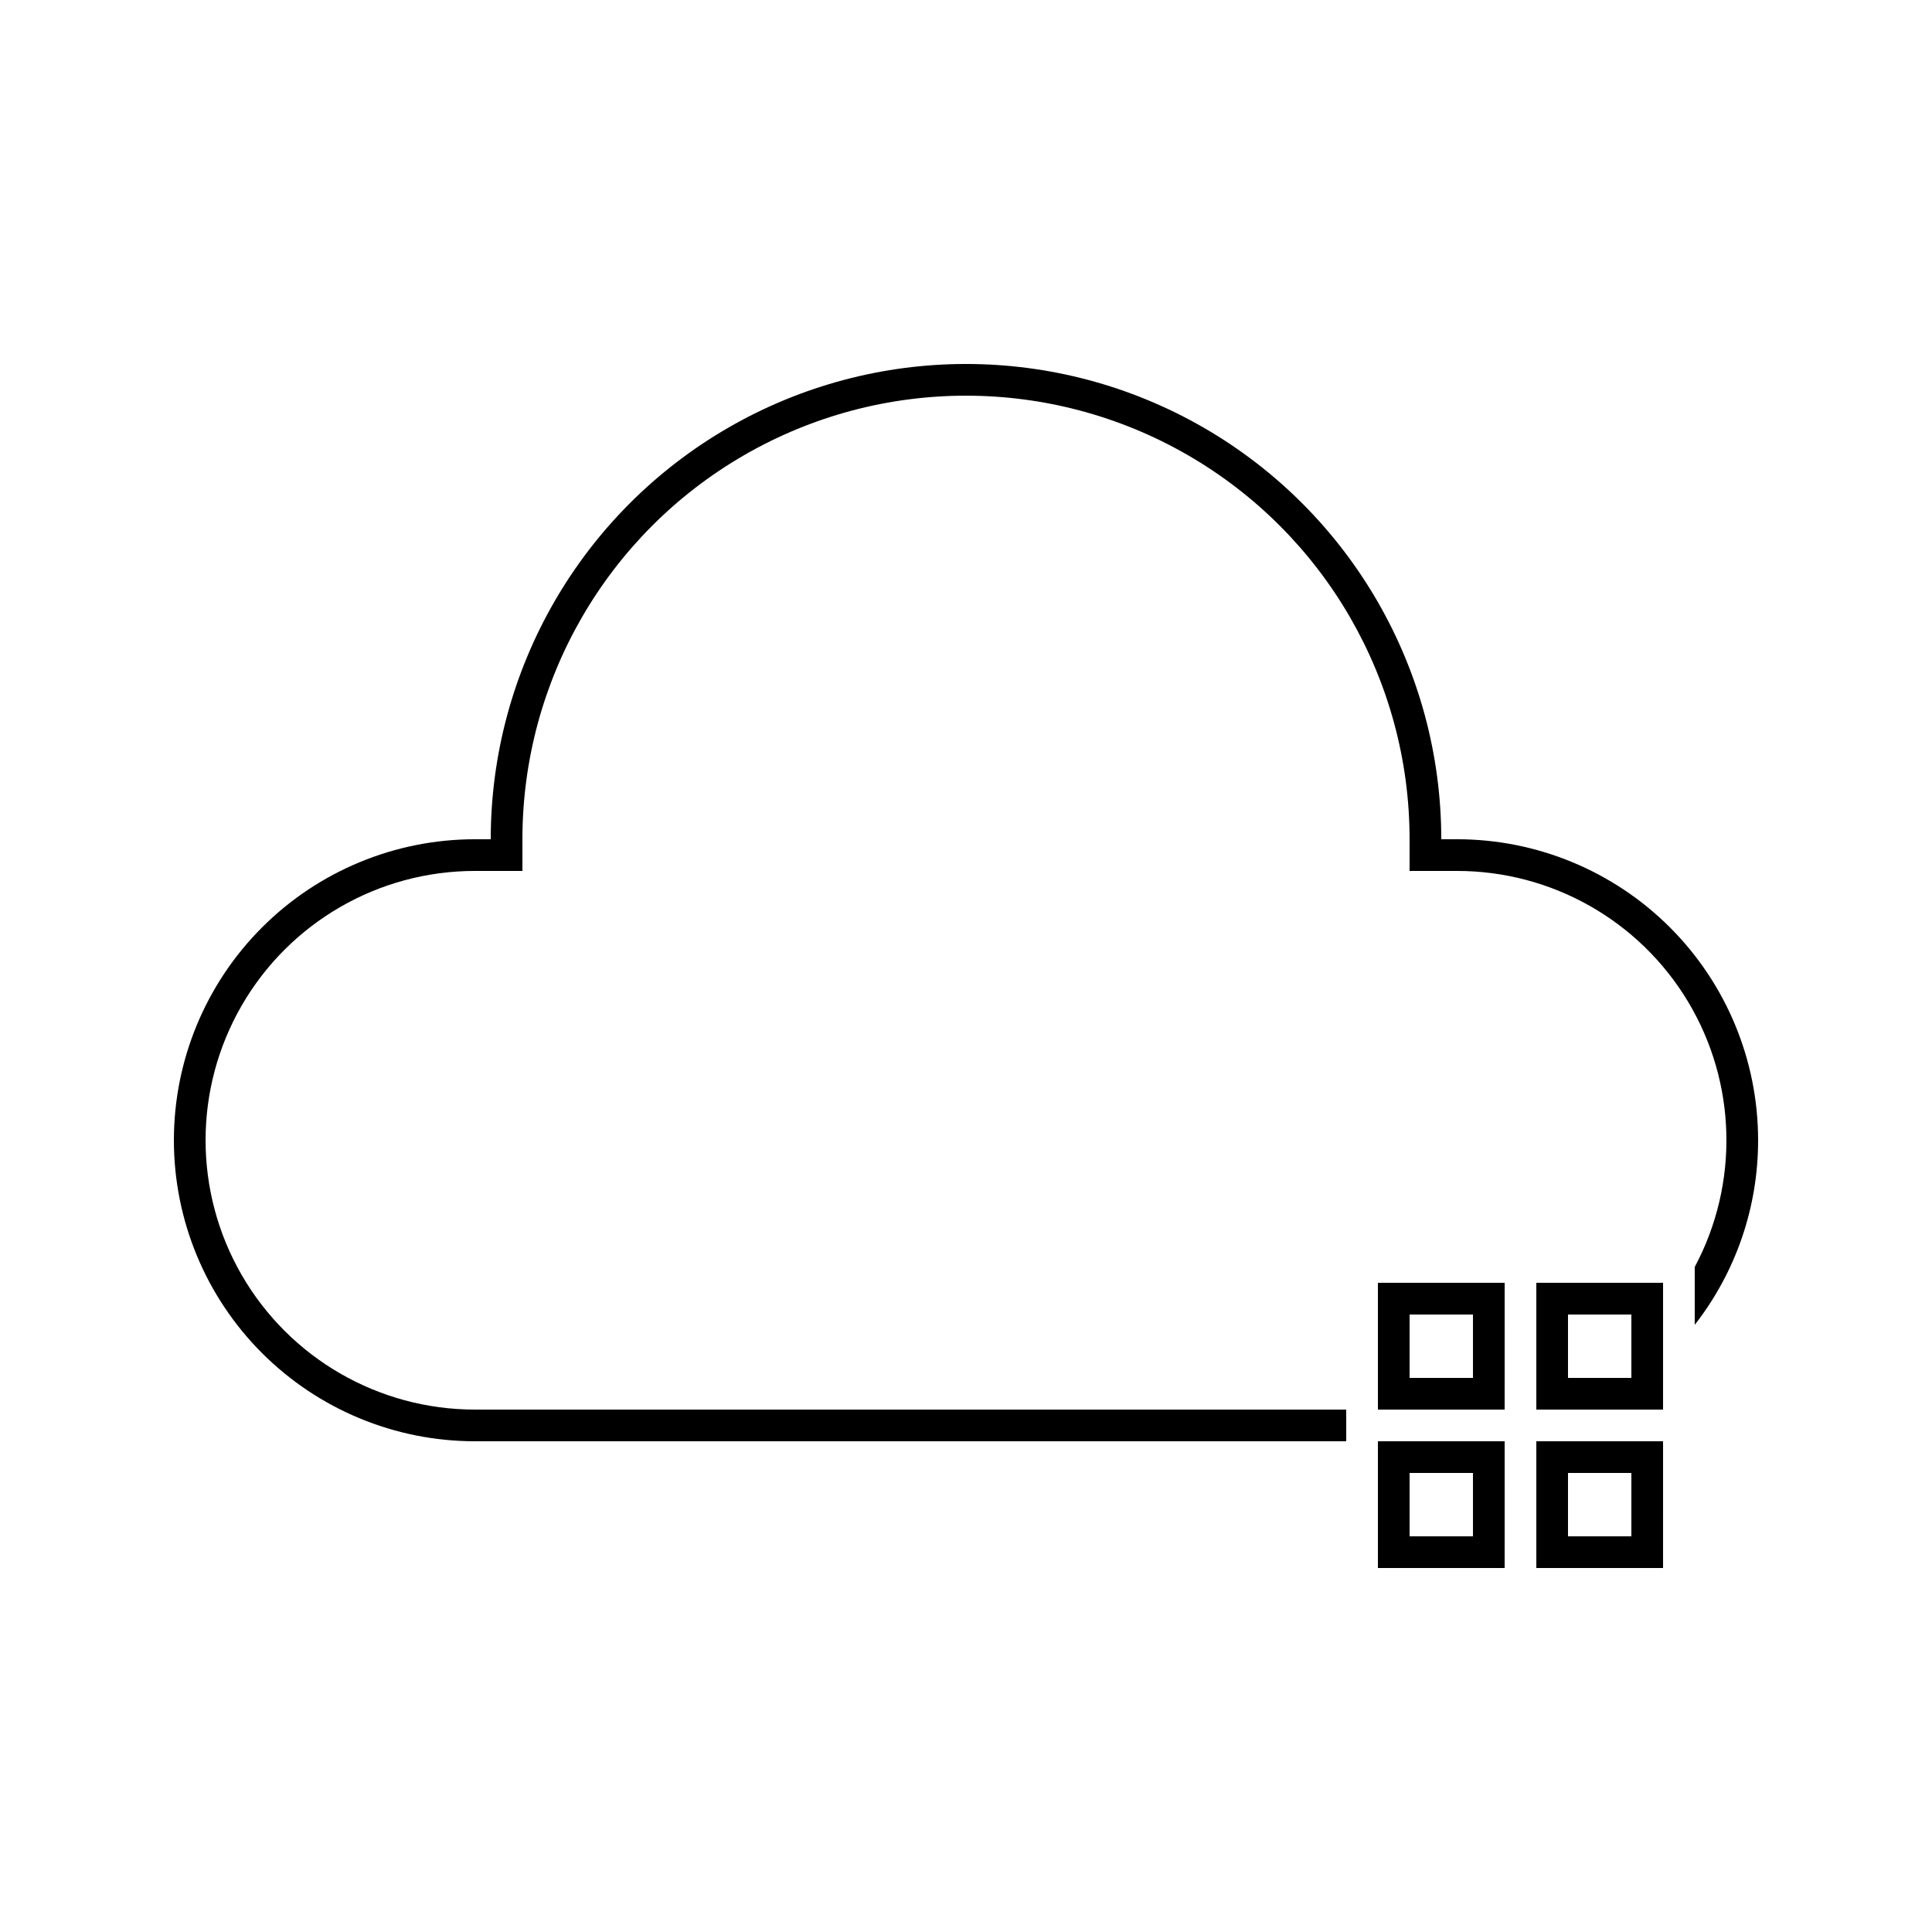 <?xml version="1.0" encoding="UTF-8"?>
<!-- The Best Svg Icon site in the world: iconSvg.co, Visit us! https://iconsvg.co -->
<svg fill="#000000" width="800px" height="800px" version="1.1" viewBox="144 144 512 512" xmlns="http://www.w3.org/2000/svg">
 <g>
  <path d="m509.16 517.55h33.586l0.004-33.59h-33.59zm8.398-25.191h16.793v16.793h-16.793z"/>
  <path d="m551.14 517.55h33.586l0.004-33.59h-33.59zm8.398-25.191h16.793v16.793h-16.793z"/>
  <path d="m509.16 559.54h33.586l0.004-33.59h-33.59zm8.398-25.191h16.793v16.793h-16.793z"/>
  <path d="m530.15 366.41h-4.199c0-44.996-24.004-86.578-62.973-109.08-38.973-22.496-86.984-22.496-125.95 0-38.973 22.5-62.977 64.082-62.977 109.08h-4.199c-21.156 0-41.445 8.406-56.406 23.363-14.961 14.961-23.363 35.25-23.363 56.406s8.402 41.449 23.363 56.406c14.961 14.961 35.25 23.363 56.406 23.363h230.91v-8.395h-230.91c-25.5 0-49.062-13.605-61.812-35.688-12.746-22.082-12.746-49.289 0-71.371 12.75-22.086 36.312-35.688 61.812-35.688h12.594v-8.398c0-41.996 22.406-80.805 58.781-101.8 36.371-21 81.184-21 117.55 0s58.777 59.809 58.777 101.8v8.398h12.594c25.07 0 48.305 13.152 61.203 34.652 12.898 21.496 13.57 48.188 1.773 70.309v15.324c10.902-13.973 16.816-31.191 16.793-48.914 0-21.156-8.402-41.445-23.363-56.406-14.961-14.957-35.25-23.363-56.406-23.363z"/>
  <path d="m551.14 559.54h33.586l0.004-33.59h-33.59zm8.398-25.191h16.793v16.793h-16.793z"/>
 </g>
</svg>